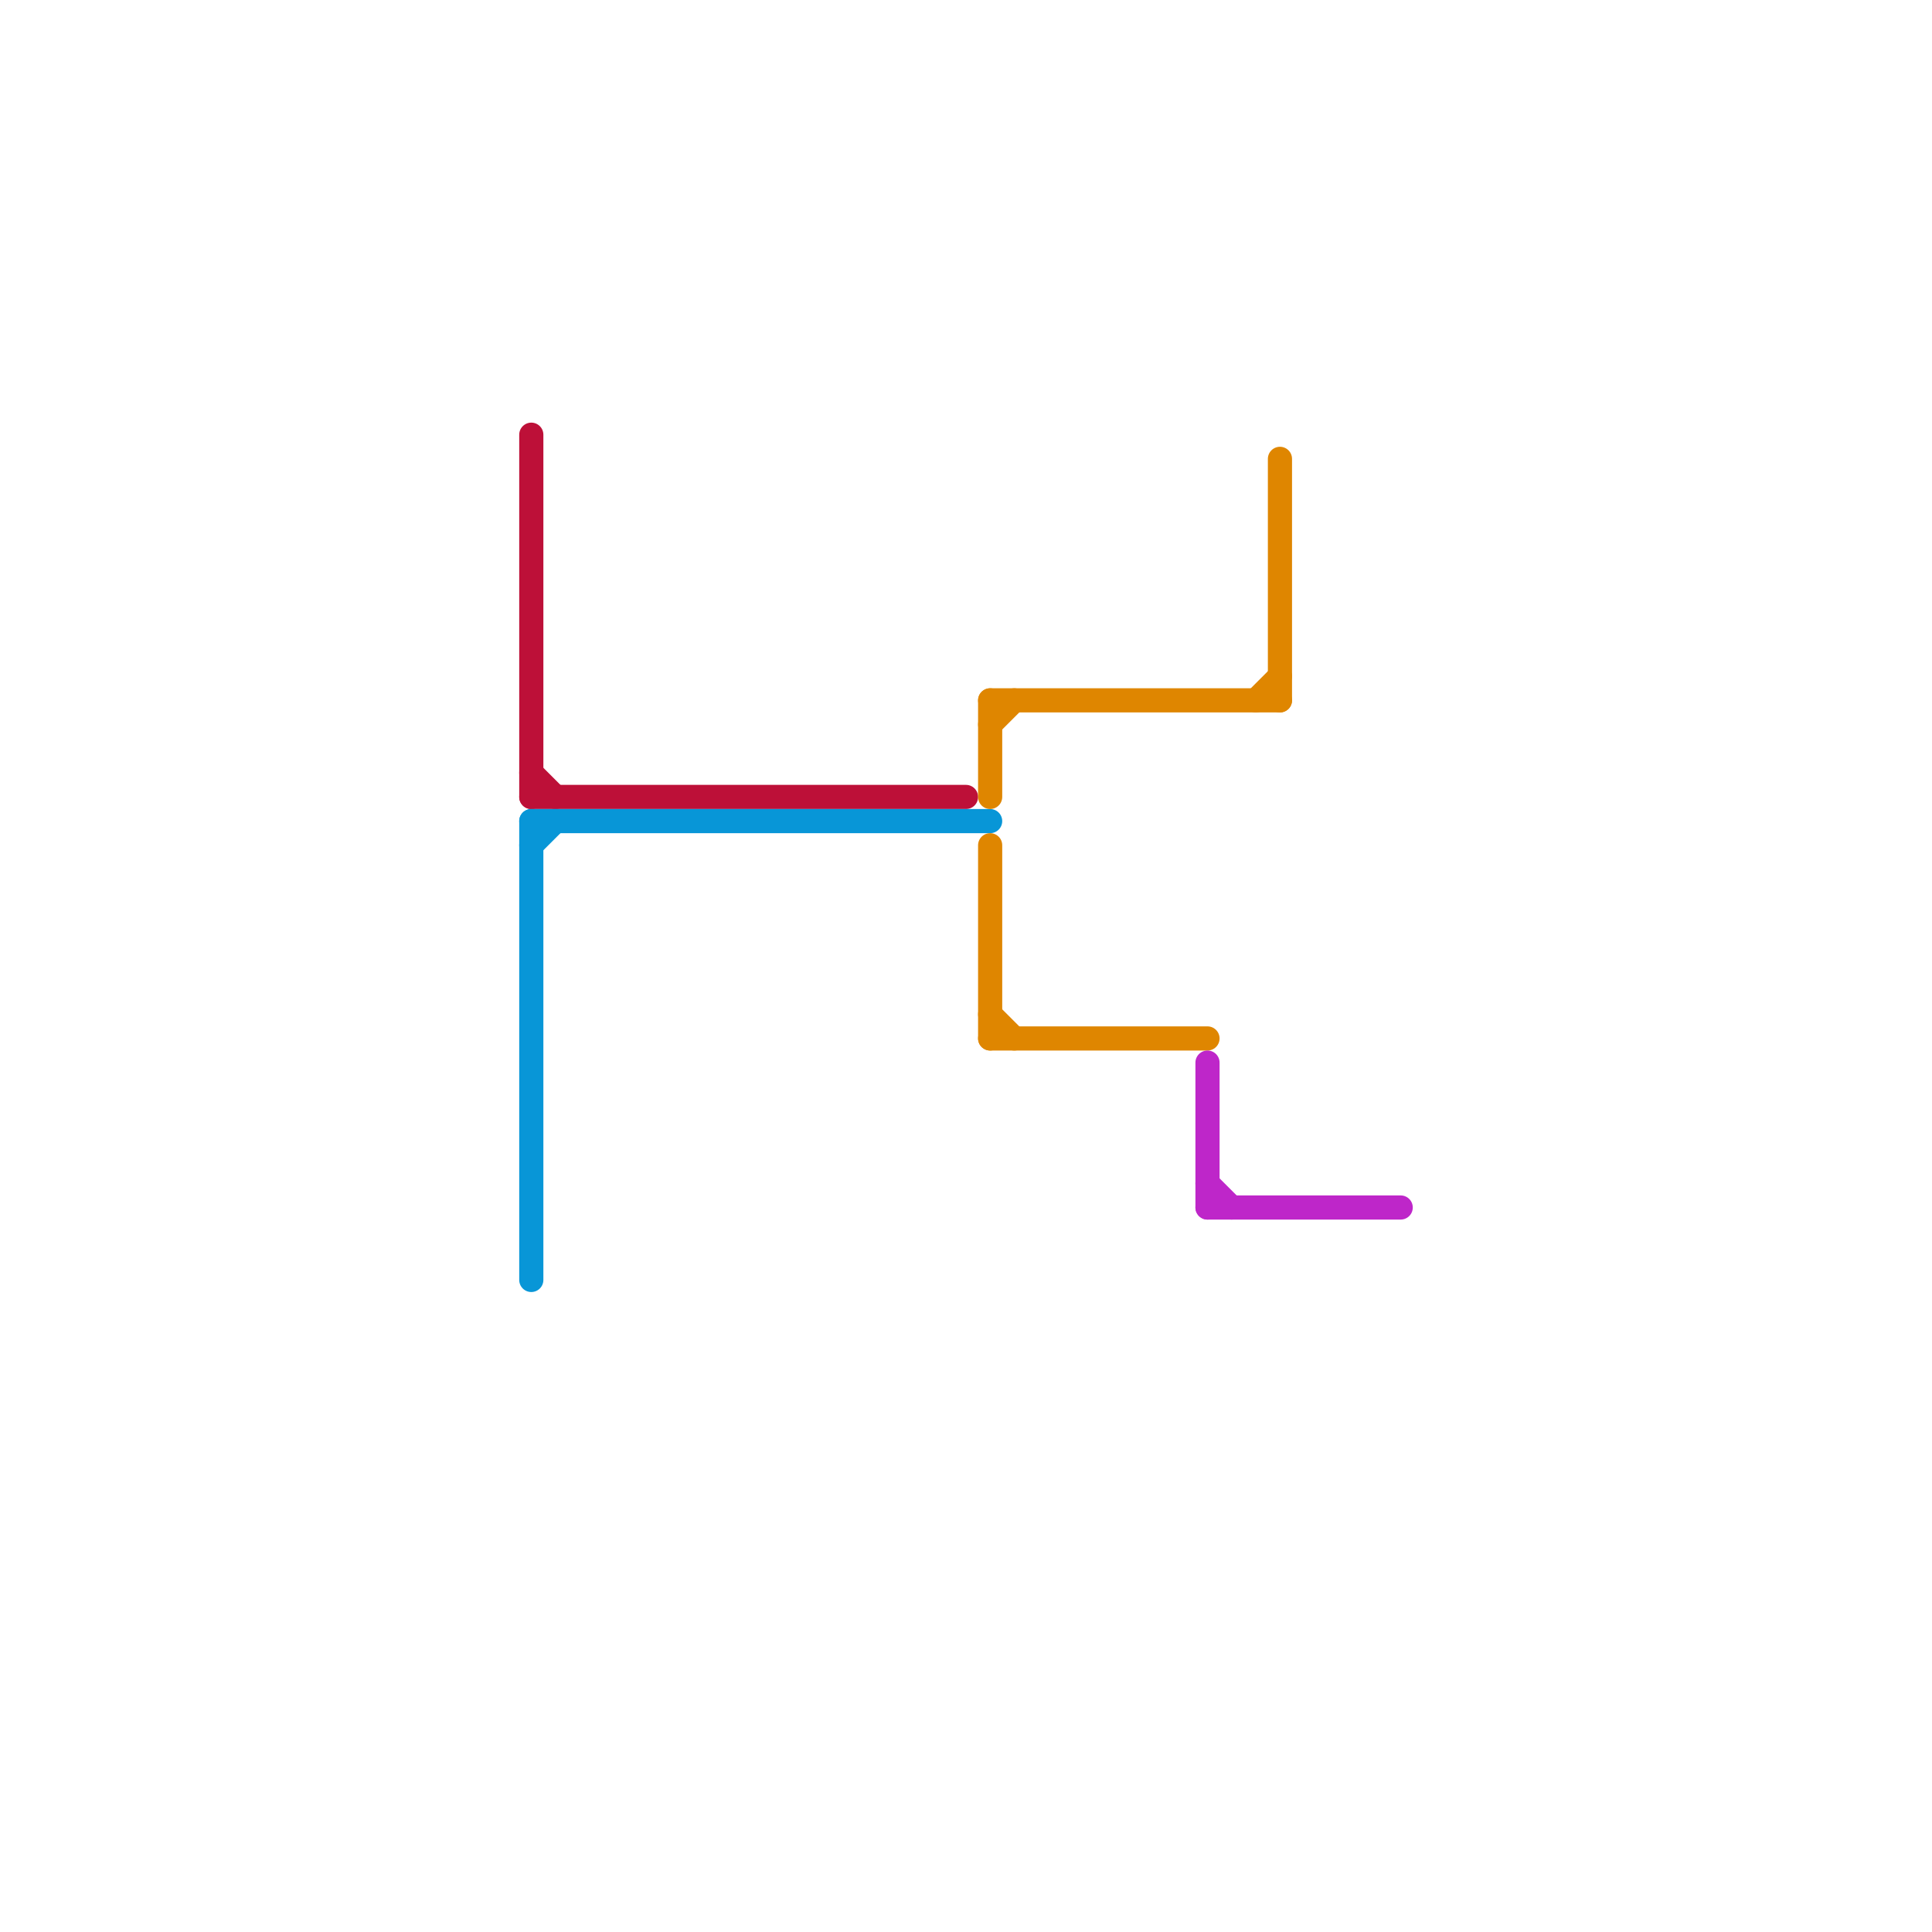 
<svg version="1.1" xmlns="http://www.w3.org/2000/svg" viewBox="0 0 80 80">
<style>text { font: 1px Helvetica; font-weight: 600; white-space: pre; dominant-baseline: central; } line { stroke-width: 1; fill: none; stroke-linecap: round; stroke-linejoin: round; } .c0 { stroke: #bd1038 } .c1 { stroke: #0896d7 } .c2 { stroke: #df8600 } .c3 { stroke: #be26c9 }</style><defs><g id="wm-xf"><circle r="1.2" fill="#000"/><circle r="0.9" fill="#fff"/><circle r="0.6" fill="#000"/><circle r="0.3" fill="#fff"/></g><g id="wm"><circle r="0.6" fill="#000"/><circle r="0.3" fill="#fff"/></g></defs><line class="c0" x1="22" y1="18" x2="22" y2="33"/><line class="c0" x1="22" y1="33" x2="40" y2="33"/><line class="c0" x1="22" y1="32" x2="23" y2="33"/><line class="c1" x1="22" y1="34" x2="41" y2="34"/><line class="c1" x1="22" y1="35" x2="23" y2="34"/><line class="c1" x1="22" y1="34" x2="22" y2="53"/><line class="c2" x1="41" y1="30" x2="42" y2="29"/><line class="c2" x1="41" y1="29" x2="53" y2="29"/><line class="c2" x1="52" y1="29" x2="53" y2="28"/><line class="c2" x1="41" y1="42" x2="42" y2="43"/><line class="c2" x1="41" y1="35" x2="41" y2="43"/><line class="c2" x1="53" y1="19" x2="53" y2="29"/><line class="c2" x1="41" y1="29" x2="41" y2="33"/><line class="c2" x1="41" y1="43" x2="50" y2="43"/><line class="c3" x1="50" y1="50" x2="58" y2="50"/><line class="c3" x1="50" y1="44" x2="50" y2="50"/><line class="c3" x1="50" y1="49" x2="51" y2="50"/>
</svg>
